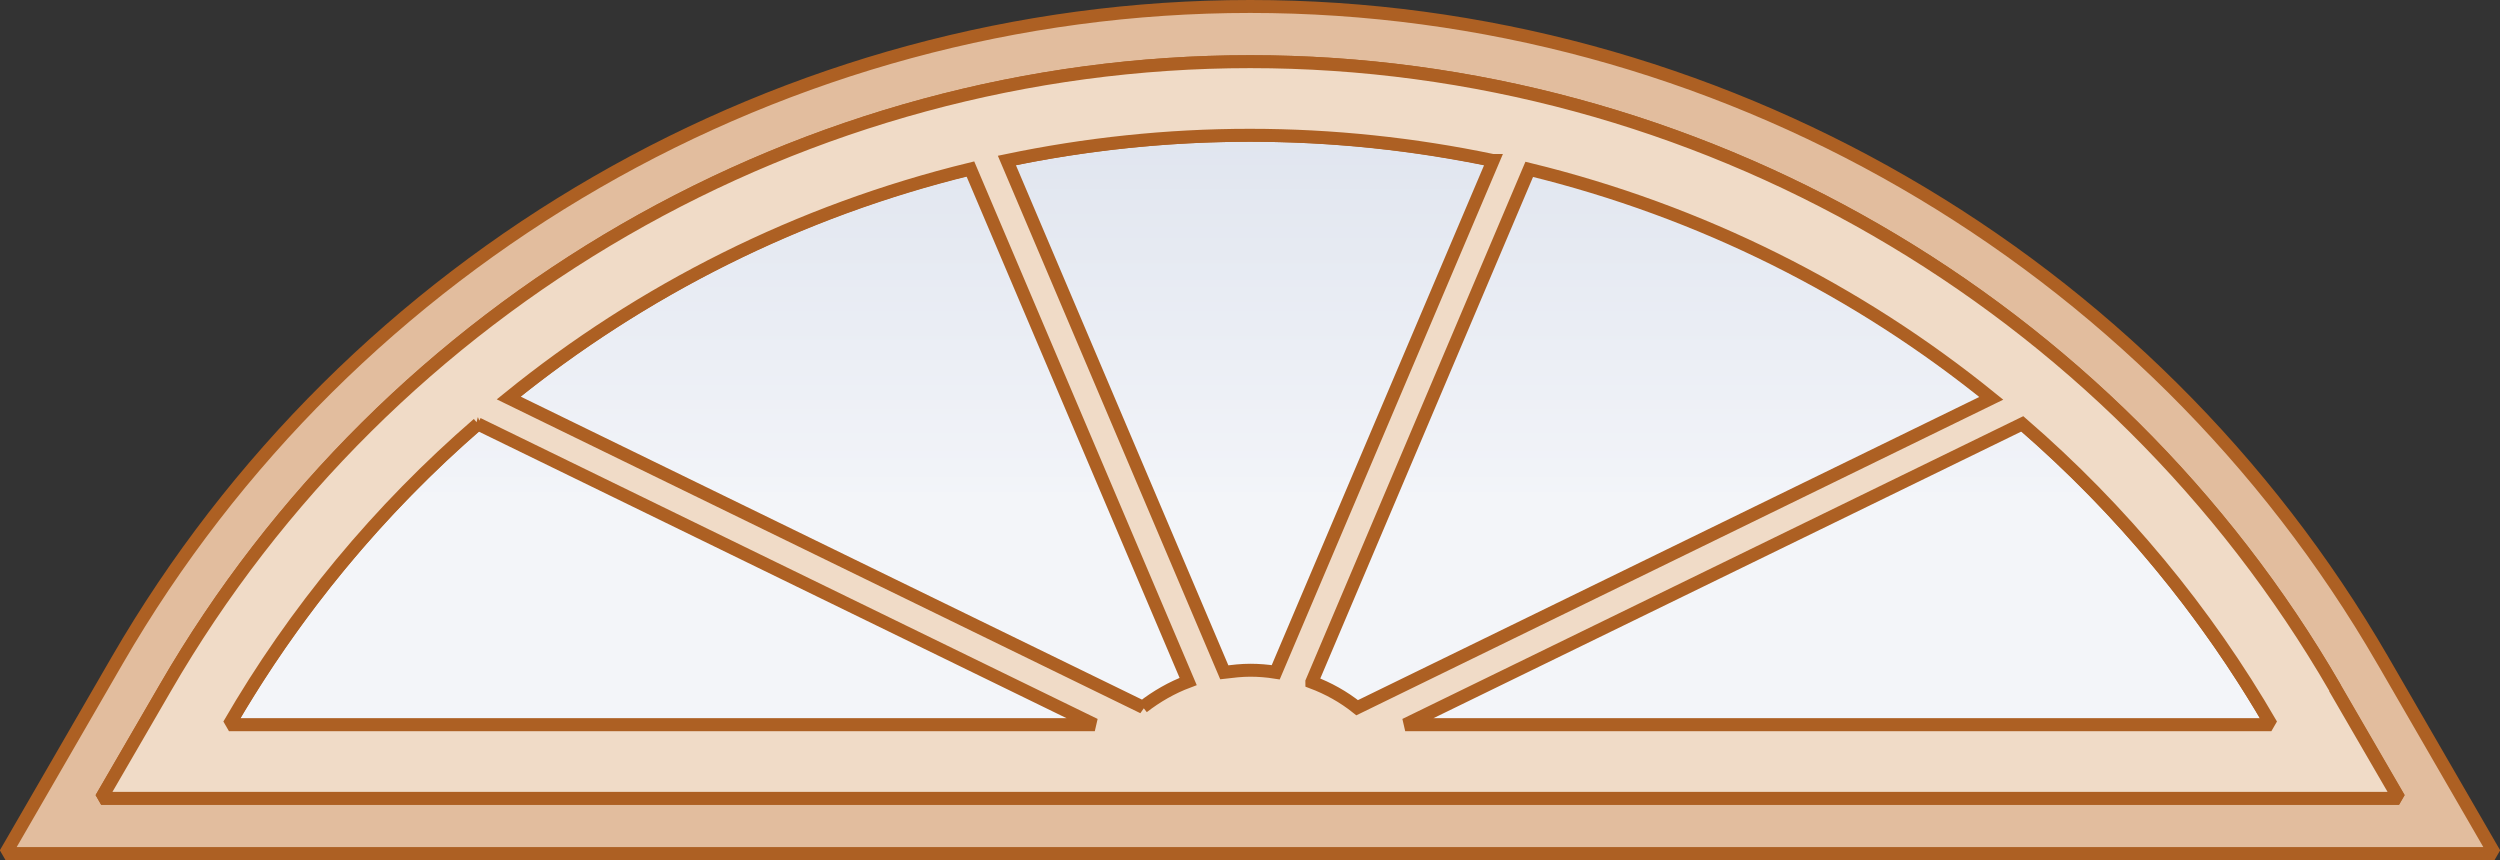 <svg xmlns="http://www.w3.org/2000/svg" xmlns:xlink="http://www.w3.org/1999/xlink" viewBox="0 0 73.37 25.24"><rect x="0" y="0" width="73.37" height="25.24" fill="#333333" stroke="none"/><defs><clipPath id="b"><rect width="73.37" height="25.24" style="fill:none; stroke-width:0px;"></rect></clipPath><clipPath id="c"><rect width="73.37" height="25.24" style="fill:none; stroke-width:0px;"></rect></clipPath><clipPath id="d"><rect x="6.55" y="3.78" width="60.27" height="17.68" style="fill:none; stroke-width:0px;"></rect></clipPath><clipPath id="e"><path d="M6.72,21.27h59.94C60.67,10.93,49.5,3.97,36.69,3.97S12.7,10.93,6.72,21.27" style="fill:none; stroke-width:0px;"></path></clipPath><linearGradient id="f" x1="-1334.27" y1="504.67" x2="-1333.27" y2="504.67" gradientTransform="translate(8769.98 -23068.24) rotate(-90) scale(17.3 -17.3)" gradientUnits="userSpaceOnUse"><stop offset="0" stop-color="#f3f5f9"></stop><stop offset=".05" stop-color="#f1f3f8"></stop><stop offset="1" stop-color="#d5dce9"></stop></linearGradient><clipPath id="g"><rect x="6.55" y="3.78" width="60.27" height="17.68" style="fill:none; stroke-width:0px;"></rect></clipPath></defs><g style="isolation:isolate;"><g id="a"><g style="clip-path:url(#b);"><path d="M69.93,19.38C63.08,7.54,50.34.19,36.69.19S10.29,7.54,3.44,19.38L.16,25.05h73.05l-3.28-5.67ZM4.85,20.19C11.41,8.85,23.61,1.81,36.69,1.81s25.28,7.04,31.84,18.38l1.88,3.24H2.97l1.88-3.24Z" style="fill:#e2bd9e; stroke-width:0px;"></path><path d="M69.93,19.38C63.08,7.54,50.34.19,36.69.19S10.29,7.54,3.44,19.38L.16,25.05h73.05l-3.28-5.67ZM4.85,20.19C11.41,8.85,23.61,1.81,36.69,1.81s25.28,7.04,31.84,18.38l1.88,3.24H2.97l1.88-3.24Z" style="fill:none; stroke:#ad6023; stroke-miterlimit:2; stroke-width:.38px;"></path></g><g style="clip-path:url(#c);"><g style="mix-blend-mode:multiply;"><g style="clip-path:url(#d);"><g style="clip-path:url(#e);"><rect x="6.72" y="3.97" width="59.94" height="17.31" style="fill:url(#f); stroke-width:0px;"></rect></g><g style="clip-path:url(#g);"><path d="M36.69,3.97c-12.81,0-23.98,6.96-29.97,17.31h59.94C60.67,10.93,49.5,3.97,36.69,3.97Z" style="fill:none; stroke:#ad6023; stroke-miterlimit:2; stroke-width:.38px;"></path></g></g></g><path d="M68.53,20.19C61.97,8.85,49.76,1.81,36.69,1.81S11.41,8.85,4.85,20.19l-1.88,3.24h67.43l-1.88-3.24ZM33.55,20.76L14.93,11.68c3.91-3.17,8.51-5.49,13.55-6.72l6.39,15.04c-.48.18-.93.44-1.33.75M38.5,20.01l6.38-15.04c5.04,1.23,9.65,3.55,13.56,6.72l-18.61,9.08c-.4-.32-.85-.57-1.33-.75M43.82,4.71l-6.38,15.02c-.25-.04-.5-.06-.75-.06s-.51.03-.76.06l-6.38-15.02c2.3-.48,4.69-.74,7.13-.74s4.83.26,7.13.74M14.02,12.44l18.11,8.83H6.72c1.93-3.34,4.41-6.32,7.31-8.83M41.24,21.27l18.11-8.83c2.9,2.51,5.38,5.49,7.31,8.83h-25.42Z" style="fill:#f0dbc7; stroke-width:0px;"></path><path d="M68.53,20.19C61.97,8.85,49.76,1.81,36.69,1.81S11.41,8.85,4.85,20.19l-1.88,3.24h67.43l-1.88-3.24ZM33.55,20.76L14.93,11.68c3.91-3.17,8.51-5.49,13.55-6.72l6.39,15.04c-.48.18-.93.44-1.33.75ZM38.5,20.01l6.38-15.04c5.04,1.23,9.65,3.55,13.56,6.72l-18.61,9.08c-.4-.32-.85-.57-1.33-.75ZM43.82,4.71l-6.38,15.02c-.25-.04-.5-.06-.75-.06s-.51.03-.76.06l-6.38-15.02c2.3-.48,4.69-.74,7.13-.74s4.83.26,7.13.74ZM14.02,12.44l18.11,8.83H6.72c1.93-3.34,4.41-6.32,7.31-8.83ZM41.24,21.27l18.11-8.83c2.9,2.51,5.38,5.49,7.31,8.83h-25.42Z" style="fill:none; stroke:#ad6023; stroke-miterlimit:2; stroke-width:.38px;"></path></g></g></g></svg>